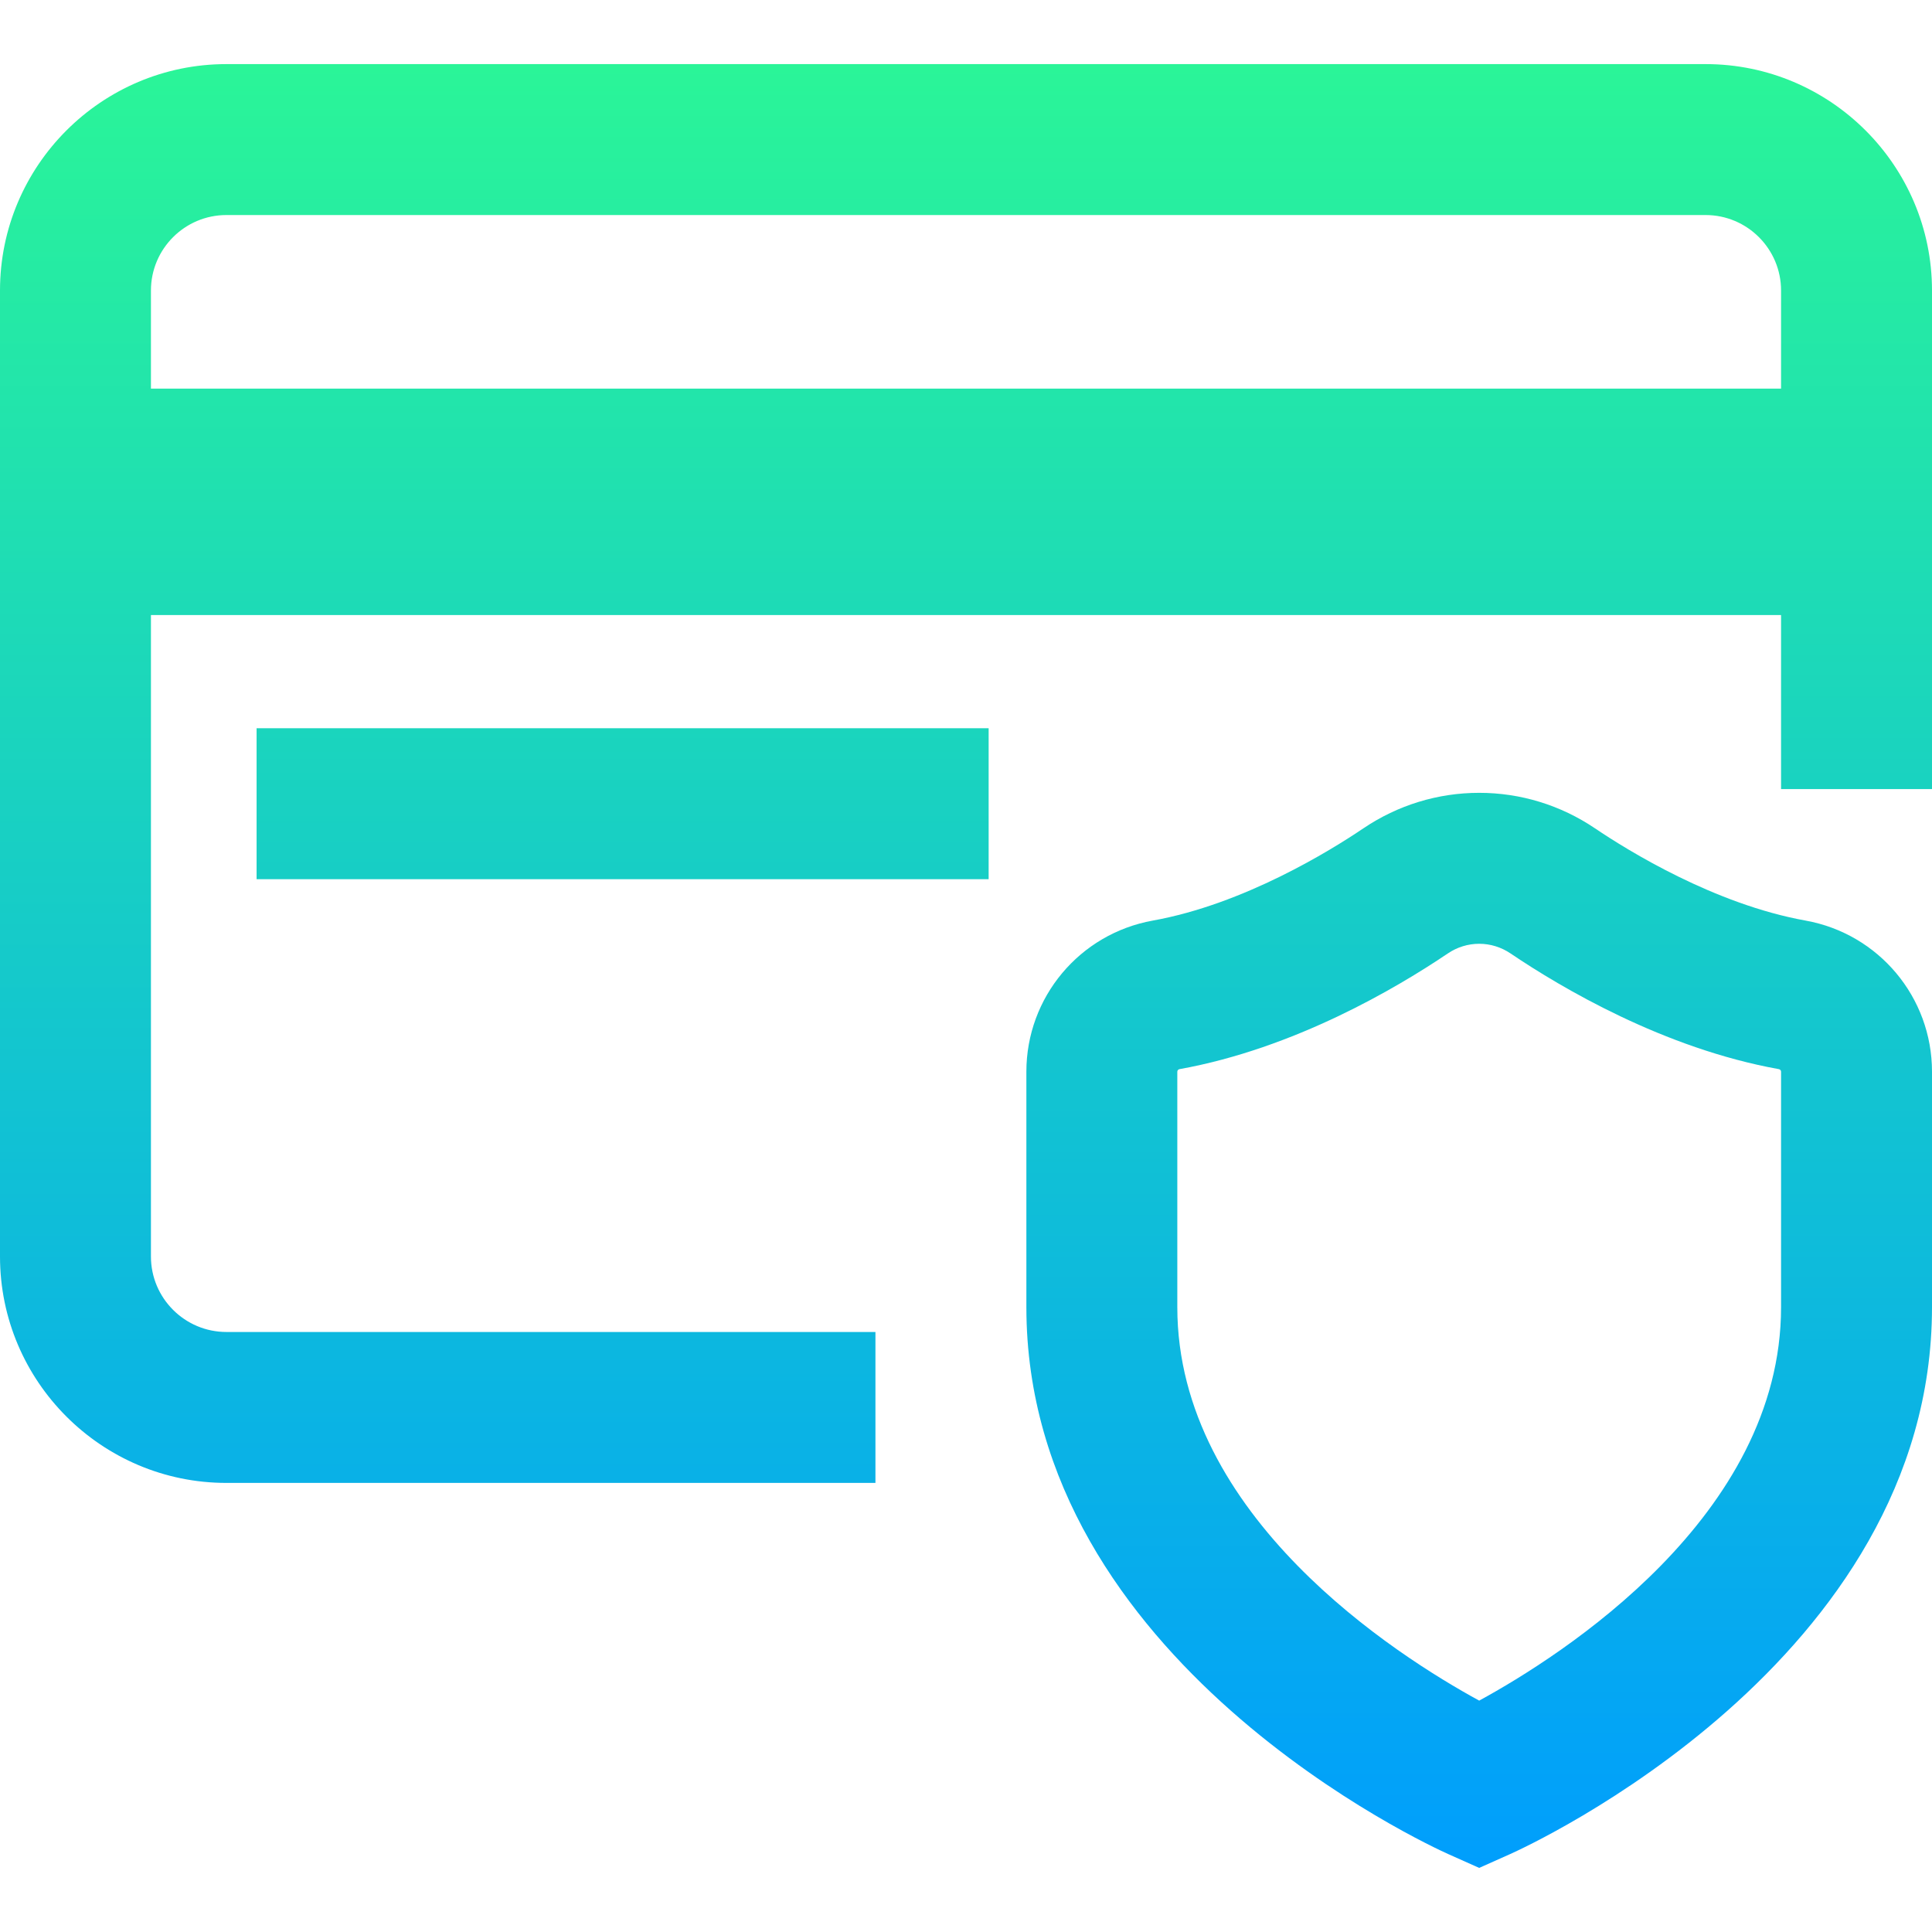 <?xml version="1.0" encoding="iso-8859-1"?>
<!-- Generator: Adobe Illustrator 19.0.0, SVG Export Plug-In . SVG Version: 6.00 Build 0)  -->
<svg version="1.1" id="Capa_1" xmlns="http://www.w3.org/2000/svg" xmlns:xlink="http://www.w3.org/1999/xlink" x="0px" y="0px"
	 viewBox="0 0 512 512" style="enable-background:new 0 0 512 512;" xml:space="preserve">
<linearGradient id="SVGID_1_" gradientUnits="userSpaceOnUse" x1="256" y1="497.012" x2="256" y2="18.988" gradientTransform="matrix(1 0 0 -1 0 514)">
	<stop  offset="0" style="stop-color:#2AF598"/>
	<stop  offset="1" style="stop-color:#009EFD"/>
</linearGradient>
<path style="fill:url(#SVGID_1_);" d="M452,16.988H60c-33.084,0-60,26.916-60,60v256c0,33.084,26.916,60,60,60h172v-40H60
	c-11.028,0-20-8.972-20-20v-170h432v46.122h40V76.988C512,43.904,485.084,16.988,452,16.988z M40,102.988v-26
	c0-11.028,8.972-20,20-20h392c11.028,0,20,8.972,20,20v26H40z M68,192.988h194v40H68V192.988z M478.485,243.961L478.485,243.961
	c-24.106-4.333-47.046-18.533-55.79-24.438c-9.121-6.159-19.735-9.414-30.695-9.414s-21.574,3.255-30.696,9.414
	c-8.743,5.904-31.683,20.104-55.789,24.438C286.095,247.455,272,264.299,272,284.015v62.396
	c0,93.954,107.28,142.923,111.848,144.961l8.152,3.64l8.152-3.64C404.72,489.334,512,440.366,512,346.412v-62.396
	C512,264.299,497.905,247.455,478.485,243.961z M472,346.412c0,55.424-58.155,92.354-79.998,104.268
	C370.129,438.75,312,401.824,312,346.412v-62.396c0-0.34,0.245-0.622,0.594-0.685c30.468-5.478,57.621-21.559,71.094-30.656
	c2.485-1.678,5.359-2.564,8.313-2.564s5.827,0.887,8.312,2.564c13.474,9.098,40.627,25.179,71.095,30.656
	c0.35,0.063,0.594,0.345,0.594,0.685v62.396H472z"/>
<g>
</g>
<g>
</g>
<g>
</g>
<g>
</g>
<g>
</g>
<g>
</g>
<g>
</g>
<g>
</g>
<g>
</g>
<g>
</g>
<g>
</g>
<g>
</g>
<g>
</g>
<g>
</g>
<g>
</g>
</svg>
